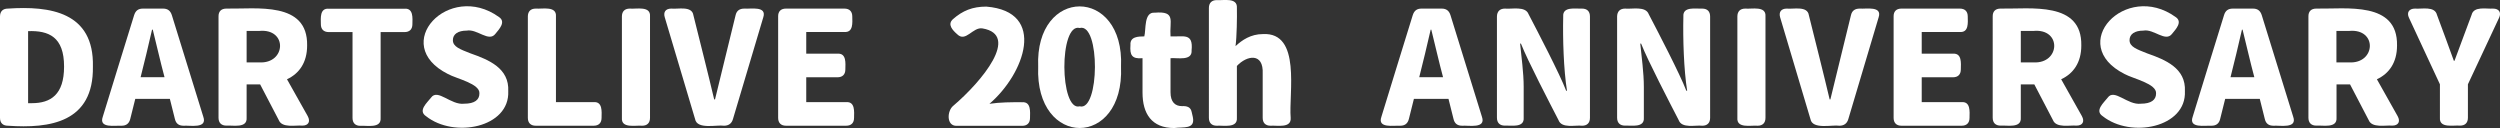<?xml version="1.0" encoding="utf-8"?>
<!-- Generator: Adobe Illustrator 28.0.0, SVG Export Plug-In . SVG Version: 6.00 Build 0)  -->
<svg version="1.1" id="obj" xmlns="http://www.w3.org/2000/svg" xmlns:xlink="http://www.w3.org/1999/xlink" x="0px" y="0px"
	 viewBox="0 0 2384.2 122.1" style="enable-background:new 0 0 2384.2 122.1;" xml:space="preserve">
<rect x="0" y="0" width="2384.2" height="122.1" fill="#333333" stroke="none"/>
<style type="text/css">
	.st0{fill:#FFFFFF;}
</style>
<g>
	<path class="st0" d="M7.5,8.2c40.2-2.7,82.3,3.2,81.1,55.3c0.8,53.3-41,59.2-81.1,56.4c-4.8,0-7.5-2.7-7.5-7.5V15.7
		C0,10.9,2.7,8.2,7.5,8.2z M30.4,98.4c18,0,30.7-8.2,30.7-34.8C61.2,35.1,46.4,29,26.8,29.7v68.7C26.8,98.4,30.4,98.4,30.4,98.4z"/>
	<path class="st0" d="M127.9,14.5c1.4-4.4,4-6.3,8.4-6.3h19.2c4.3,0,7,1.9,8.4,6.3l30,96.9c4.1,11.6-12.8,8-18.9,8.5
		c-4.5,0-7.2-2.1-8.2-6.4L162,94.3h-33l-4.8,19.2c-1.1,4.3-3.8,6.4-8.2,6.4c-6.1-0.4-22,2.8-18-8.5
		C97.9,111.4,127.9,14.5,127.9,14.5z M156.9,73.6c-3.9-14.5-7.5-30.5-11.2-45.3H145c-3.4,15.1-7.2,30.7-10.9,45.3H156.9z"/>
	<path class="st0" d="M215.8,8.2c28.8,0.5,77.9-7.2,77.1,35.2c0,16.3-7.6,26.8-19.2,32.2l19.8,35.2c2.8,5.2,0.6,9-5.2,9
		c-6.4-0.6-19.4,2.6-22.5-5.4l-17.7-33.9h-12.9v31.8c0.7,10.3-13.2,7-19.3,7.5c-4.8,0-7.5-2.7-7.5-7.5V15.7
		C208.3,10.9,211,8.2,215.8,8.2z M247.2,59.5c25.7,1.5,27.3-32.6,0-30h-12v30H247.2z"/>
	<path class="st0" d="M306,23.1c-0.1-5.9-1.1-15.4,7.5-14.8h72.3c8.6-0.6,7.6,9,7.5,14.8c0,4.8-2.7,7.5-7.5,7.5H363v81.9
		c0.7,10.3-13.2,7-19.3,7.5c-4.8,0-7.5-2.7-7.5-7.5V30.6h-22.6C308.7,30.6,306,27.9,306,23.1z"/>
	<path class="st0" d="M406.3,110.8c-8-5.3,1.1-12.9,4.8-17.7c6.3-8.9,18.9,7.4,31.6,5.8c9.9,0,14.5-3.7,14.5-9.7
		c0.8-9.4-21.8-14.1-30-18.6c-56-28.2,0.9-88.7,48.6-54.4c7,4.6,0.3,11.6-3.3,16c-6.3,8.4-17.4-4.9-27.4-3c-8.2,0-13.2,3.3-13.2,9.1
		c0,6.3,6.9,8.7,16.8,12.6c17.4,6.1,37.1,14.1,36,36.1C486.2,121.7,433,132.1,406.3,110.8z"/>
	<path class="st0" d="M510.9,8.2c6.2,0.5,20.1-2.8,19.3,7.5v81.7h36c8.6-0.6,7.6,9.1,7.5,15c0,4.8-2.7,7.5-7.5,7.5h-55.3
		c-4.8,0-7.5-2.7-7.5-7.5V15.7C503.4,10.9,506.1,8.2,510.9,8.2z"/>
	<path class="st0" d="M600.6,8.2c6.2,0.6,20.1-2.9,19.3,7.5v96.7c0,4.8-2.7,7.5-7.5,7.5c-6.2-0.6-20.1,2.9-19.3-7.5V15.7
		C593.1,10.9,595.8,8.2,600.6,8.2z"/>
	<path class="st0" d="M640.2,8.2c6.3,0.7,19.8-2.9,21.1,6.4c5.6,22.5,14.6,58,19.8,80.2h0.8c5.5-22.1,14-57.8,19.6-80.2
		c1-4.5,3.9-6.4,8.4-6.4c6,0.5,21.7-2.8,18,8.4l-28.9,97c-1.2,4.2-4.2,6.3-8.5,6.3c-6.8-1.1-25.7,3.9-27.6-6.3l-28.9-97
		C632.4,11.5,634.8,8.2,640.2,8.2z"/>
	<path class="st0" d="M749.5,8.2h55.8c4.8,0,7.5,2.7,7.5,7.5c0.1,5.9,1.1,15.4-7.5,14.8h-36.4v20.7h29.8c8.7-0.6,7.6,9.1,7.5,15
		c0,4.8-2.7,7.5-7.5,7.5h-29.8v23.7H807c8.6-0.6,7.6,9.1,7.5,15c0,4.8-2.7,7.5-7.5,7.5h-57.4c-4.8,0-7.5-2.7-7.5-7.5V15.7
		C742,10.9,744.7,8.2,749.5,8.2z"/>
	<path class="st0" d="M909.1,100.9C936.6,77.5,973,33.3,937,27.1c-9.3-1.6-16,13.6-24.1,5.6c-4.3-3.8-9.9-9.4-3.9-14.6
		c9.1-7.9,18.4-11.8,31.6-11.8c58.2,4.7,36.4,64.2,3,92.7c9.8-1.5,21.5-1.6,31.2-1.5c8.6-0.6,7.6,9.1,7.5,15c0,4.8-2.7,7.5-7.5,7.5
		h-62.4C902.4,120.3,903.1,105.7,909.1,100.9z"/>
	<path class="st0" d="M990.1,63.6c-3.2-76.7,82.4-76.6,79,0C1072.4,141.6,987,141.5,990.1,63.6z M1029.7,101.4
		c19,5.2,19.7-79.9,0-74.7C1009.9,21.5,1010.5,106.5,1029.7,101.4z"/>
	<path class="st0" d="M1089.6,88.3V55.5c-10.3,0.9-12.2-3-11.5-12.6c-0.6-8.1,7.5-8.1,13.2-8.2c1.8-6.4-0.6-23.5,10-22.6
		c20.5-1.7,13.9,7.9,15,22.6c12.2,0.6,21.8-3.8,20.1,13.3c0.8,10.5-13.9,6.9-20.1,7.5V88c0,9.4,4.5,13.2,10.8,13.2
		c4.9-0.2,8.4,0.8,9.4,5.7l1.1,4.8c2.4,11.9-9,9.2-17.8,10.4C1098.3,122.1,1089.6,108.4,1089.6,88.3z"/>
	<path class="st0" d="M1160.4,0.1c6.2,0.5,19.9-2.8,19.2,7.5c0.2,8.9-0.1,27.7-1.3,36.4c6.1-5.7,14.5-11.5,26.1-11.5
		c36.9-2,24.5,56.5,26.5,79.9c0.7,10.2-13,7-19.2,7.5c-4.8,0-7.5-2.7-7.5-7.5v-42c1-20.5-15.1-17.7-24.6-7.5v49.5
		c0.7,10.2-13,7-19.2,7.5c-4.8,0-7.5-2.7-7.5-7.5V7.6C1152.9,2.8,1155.6,0.1,1160.4,0.1z"/>
	<path class="st0" d="M1347.3,14.5c1.4-4.4,4-6.3,8.4-6.3h19.2c4.3,0,7,1.9,8.4,6.3l30,96.9c4.1,11.6-12.8,8-18.9,8.5
		c-4.5,0-7.2-2.1-8.2-6.4l-4.8-19.2h-33l-4.8,19.2c-1.1,4.3-3.8,6.4-8.2,6.4c-6.1-0.4-22,2.8-18-8.5
		C1317.3,111.4,1347.3,14.5,1347.3,14.5z M1376.2,73.6c-3.9-14.5-7.5-30.5-11.2-45.3h-0.6c-3.4,15.1-7.2,30.7-10.9,45.3H1376.2z"/>
	<path class="st0" d="M1435.2,8.2c6.5,0.7,19.6-2.7,22.6,5.4c8.3,15.9,29.6,56.7,35.8,72.9h0.8c-3.2-20.1-4.1-49.5-3.6-70.8
		c-0.7-9.8,11.9-7.2,18-7.5c4.8,0,7.5,2.7,7.5,7.5v96.7c0,4.8-2.7,7.5-7.5,7.5c-6.4-0.8-19.5,2.9-22.5-5.4
		c-8.2-15.9-29.5-56.8-35.8-72.9h-0.8c1.2,12.4,3.4,27.7,3.4,41.2v29.5c0.7,9.8-11.9,7.2-18,7.5c-4.8,0-7.5-2.7-7.5-7.5V15.7
		C1427.7,10.9,1430.4,8.2,1435.2,8.2z"/>
	<path class="st0" d="M1549.8,8.2c6.5,0.7,19.6-2.7,22.6,5.4c8.3,15.9,29.6,56.7,35.8,72.9h0.8c-3.2-20.1-4.1-49.5-3.6-70.8
		c-0.7-9.8,11.9-7.2,18-7.5c4.8,0,7.5,2.7,7.5,7.5v96.7c0,4.8-2.7,7.5-7.5,7.5c-6.4-0.8-19.5,2.9-22.5-5.4
		c-8.2-15.9-29.5-56.8-35.8-72.9h-0.8c1.2,12.4,3.4,27.7,3.4,41.2v29.5c0.7,9.8-11.9,7.2-18,7.5c-4.8,0-7.5-2.7-7.5-7.5V15.7
		C1542.3,10.9,1545,8.2,1549.8,8.2z"/>
	<path class="st0" d="M1664.4,8.2c6.2,0.6,20.1-2.9,19.3,7.5v96.7c0,4.8-2.7,7.5-7.5,7.5c-6.2-0.6-20.1,2.9-19.3-7.5V15.7
		C1656.9,10.9,1659.6,8.2,1664.4,8.2z"/>
	<path class="st0" d="M1704,8.2c6.3,0.7,19.8-2.9,21.1,6.4c5.6,22.5,14.6,58,19.8,80.2h0.7c5.5-22.1,14-57.8,19.6-80.2
		c1-4.5,3.9-6.4,8.4-6.4c6,0.5,21.7-2.8,18,8.4l-28.9,97c-1.2,4.2-4.2,6.3-8.5,6.3c-6.8-1.1-25.7,3.9-27.6-6.3l-28.9-97
		C1696.2,11.5,1698.6,8.2,1704,8.2z"/>
	<path class="st0" d="M1813.3,8.2h55.8c4.8,0,7.5,2.7,7.5,7.5c0.1,5.9,1.1,15.4-7.5,14.8h-36.4v20.7h29.8c8.7-0.6,7.6,9.1,7.5,15
		c0,4.8-2.7,7.5-7.5,7.5h-29.8v23.7h38.1c8.6-0.6,7.6,9.1,7.5,15c0,4.8-2.7,7.5-7.5,7.5h-57.4c-4.8,0-7.5-2.7-7.5-7.5V15.7
		C1805.8,10.9,1808.5,8.2,1813.3,8.2z"/>
	<path class="st0" d="M1907.8,8.2c28.8,0.5,77.9-7.2,77.1,35.2c0,16.3-7.6,26.8-19.2,32.2l19.8,35.2c2.8,5.2,0.6,9-5.2,9
		c-6.4-0.6-19.4,2.6-22.5-5.4l-17.7-33.9h-12.9v31.8c0.7,10.3-13.2,7-19.3,7.5c-4.8,0-7.5-2.7-7.5-7.5V15.7
		C1900.3,10.9,1903,8.2,1907.8,8.2z M1939.2,59.5c25.7,1.5,27.3-32.6,0-30h-12v30H1939.2z"/>
	<path class="st0" d="M2005.3,110.8c-8-5.3,1.1-12.9,4.8-17.7c6.3-8.9,18.9,7.4,31.6,5.8c9.9,0,14.5-3.7,14.5-9.7
		c0.8-9.4-21.8-14.1-30-18.6c-56-28.2,0.9-88.7,48.6-54.4c7,4.6,0.3,11.6-3.3,16c-6.3,8.4-17.4-4.9-27.4-3c-8.2,0-13.2,3.3-13.2,9.1
		c0,6.3,6.9,8.7,16.8,12.6c17.4,6.1,37.1,14.1,36,36.1C2085.2,121.7,2032,132.1,2005.3,110.8z"/>
	<path class="st0" d="M2121,14.5c1.3-4.4,4-6.3,8.4-6.3h19.2c4.3,0,7,1.9,8.4,6.3l30,96.9c4.1,11.6-12.8,8-18.9,8.5
		c-4.5,0-7.2-2.1-8.2-6.4l-4.8-19.2h-33l-4.8,19.2c-1,4.3-3.8,6.4-8.2,6.4c-6.1-0.4-22,2.8-18-8.5C2091,111.4,2121,14.5,2121,14.5z
		 M2149.9,73.6c-3.9-14.5-7.5-30.5-11.2-45.3h-0.6c-3.4,15.1-7.2,30.7-10.9,45.3H2149.9z"/>
	<path class="st0" d="M2208.9,8.2c28.8,0.5,77.9-7.2,77.1,35.2c0,16.3-7.6,26.8-19.2,32.2l19.8,35.2c2.9,5.2,0.6,9-5.2,9
		c-6.4-0.6-19.4,2.6-22.5-5.4l-17.7-33.9h-12.9v31.8c0.7,10.3-13.2,7-19.3,7.5c-4.8,0-7.5-2.7-7.5-7.5V15.7
		C2201.4,10.9,2204.1,8.2,2208.9,8.2z M2240.2,59.5c25.7,1.5,27.3-32.6,0-30h-12v30H2240.2z"/>
	<path class="st0" d="M2303.1,8.2c6.3,0.6,18.9-2.7,21,6c4,10.6,12.2,33,16.1,43.8h0.6c5-13.8,11.3-30.1,16.3-43.8
		c2.1-8.6,14.3-5.5,20.5-6c5.7,0,8.1,3.8,5.7,8.8l-29.7,63.4v31.9c0,4.8-2.7,7.5-7.5,7.5c-6.2-0.6-19.9,2.8-19.2-7.5V80.4L2297.4,17
		C2295,12,2297.4,8.2,2303.1,8.2z"/>
</g>
</svg>
